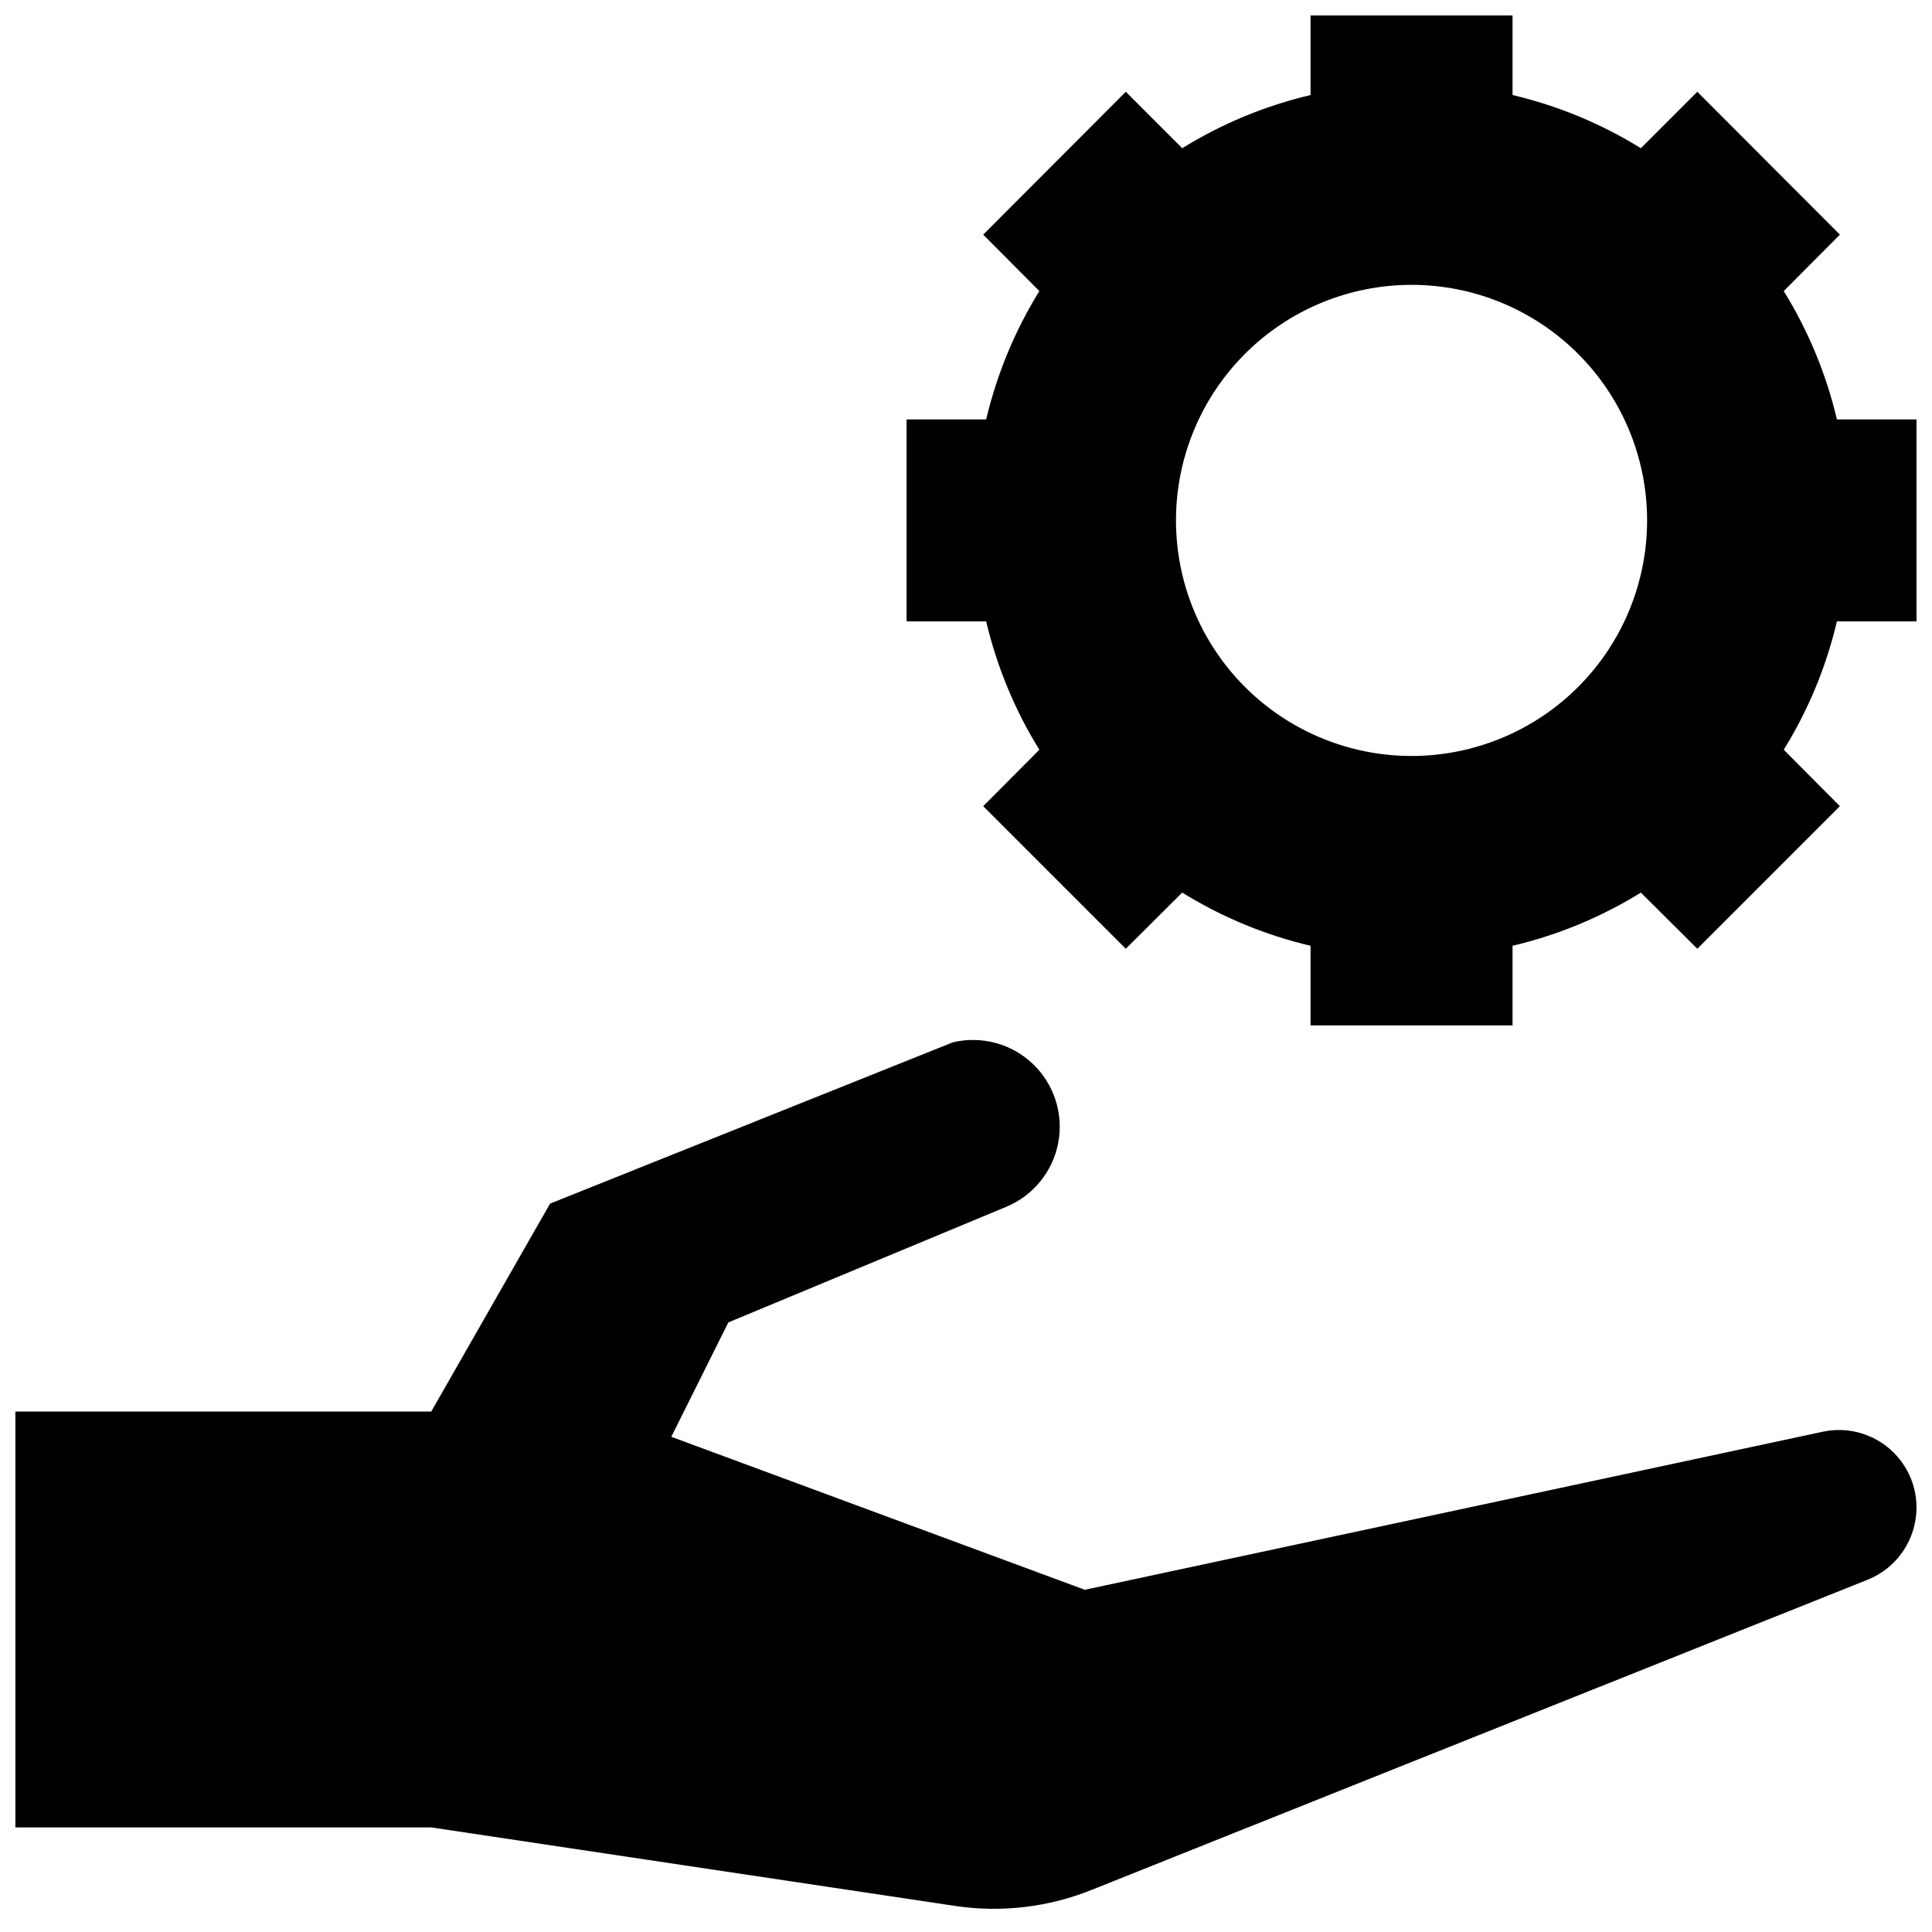 <?xml version="1.0" encoding="UTF-8"?>
<!-- Uploaded to: ICON Repo, www.svgrepo.com, Generator: ICON Repo Mixer Tools -->
<svg width="800px" height="800px" version="1.1" viewBox="144 144 512 512" xmlns="http://www.w3.org/2000/svg">
 <defs>
  <clipPath id="a">
   <path d="m148.09 148.09h503.81v501.91h-503.81z"/>
  </clipPath>
 </defs>
 <g clip-path="url(#a)">
  <path d="m616.71 221.14 14.879-14.957-37.785-37.863-14.957 14.957c-10.504-6.5-21.988-11.258-34.008-14.09v-21.098h-53.531v21.098c-12.02 2.832-23.504 7.59-34.004 14.09l-14.957-14.957-37.785 37.863 14.879 14.957h-0.004c-6.496 10.504-11.254 21.988-14.09 34.008h-21.098v53.531h21.098c2.836 12.02 7.594 23.504 14.09 34.008l-14.879 14.957 37.785 37.785 14.957-14.879h0.004c10.5 6.5 21.984 11.258 34.004 14.09v21.098h53.531v-21.098c12.02-2.832 23.504-7.59 34.008-14.09l14.957 14.879 37.785-37.785-14.879-14.957c6.5-10.504 11.258-21.988 14.09-34.008h21.098v-53.531h-21.098c-2.832-12.02-7.59-23.504-14.09-34.008zm-98.637 123.2c-16.555 0-32.434-6.578-44.141-18.285-11.707-11.707-18.285-27.586-18.285-44.141 0-16.555 6.578-32.434 18.285-44.141 11.707-11.707 27.586-18.285 44.141-18.285 16.559 0 32.434 6.578 44.141 18.285 11.707 11.707 18.285 27.586 18.285 44.141 0 16.555-6.578 32.434-18.285 44.141-11.707 11.707-27.582 18.285-44.141 18.285zm133.82 199.16v-0.004c0 4.113-1.227 8.133-3.527 11.539-2.301 3.41-5.566 6.055-9.383 7.59l-205.62 82.188c-11.547 4.656-24.137 6.125-36.445 4.25l-138.63-20.781h-110.21v-110.21h110.21l31.488-55.105 106.75-42.746v0.004c7.57-1.805 15.543 0.344 21.18 5.711 5.637 5.367 8.176 13.223 6.742 20.875-1.43 7.648-6.637 14.059-13.832 17.023l-73.602 30.621-15.113 30.309 109.58 40.543 195.54-41.879h-0.004c6.066-1.309 12.402 0.195 17.234 4.094 4.828 3.898 7.637 9.77 7.641 15.977z"/>
 </g>
</svg>